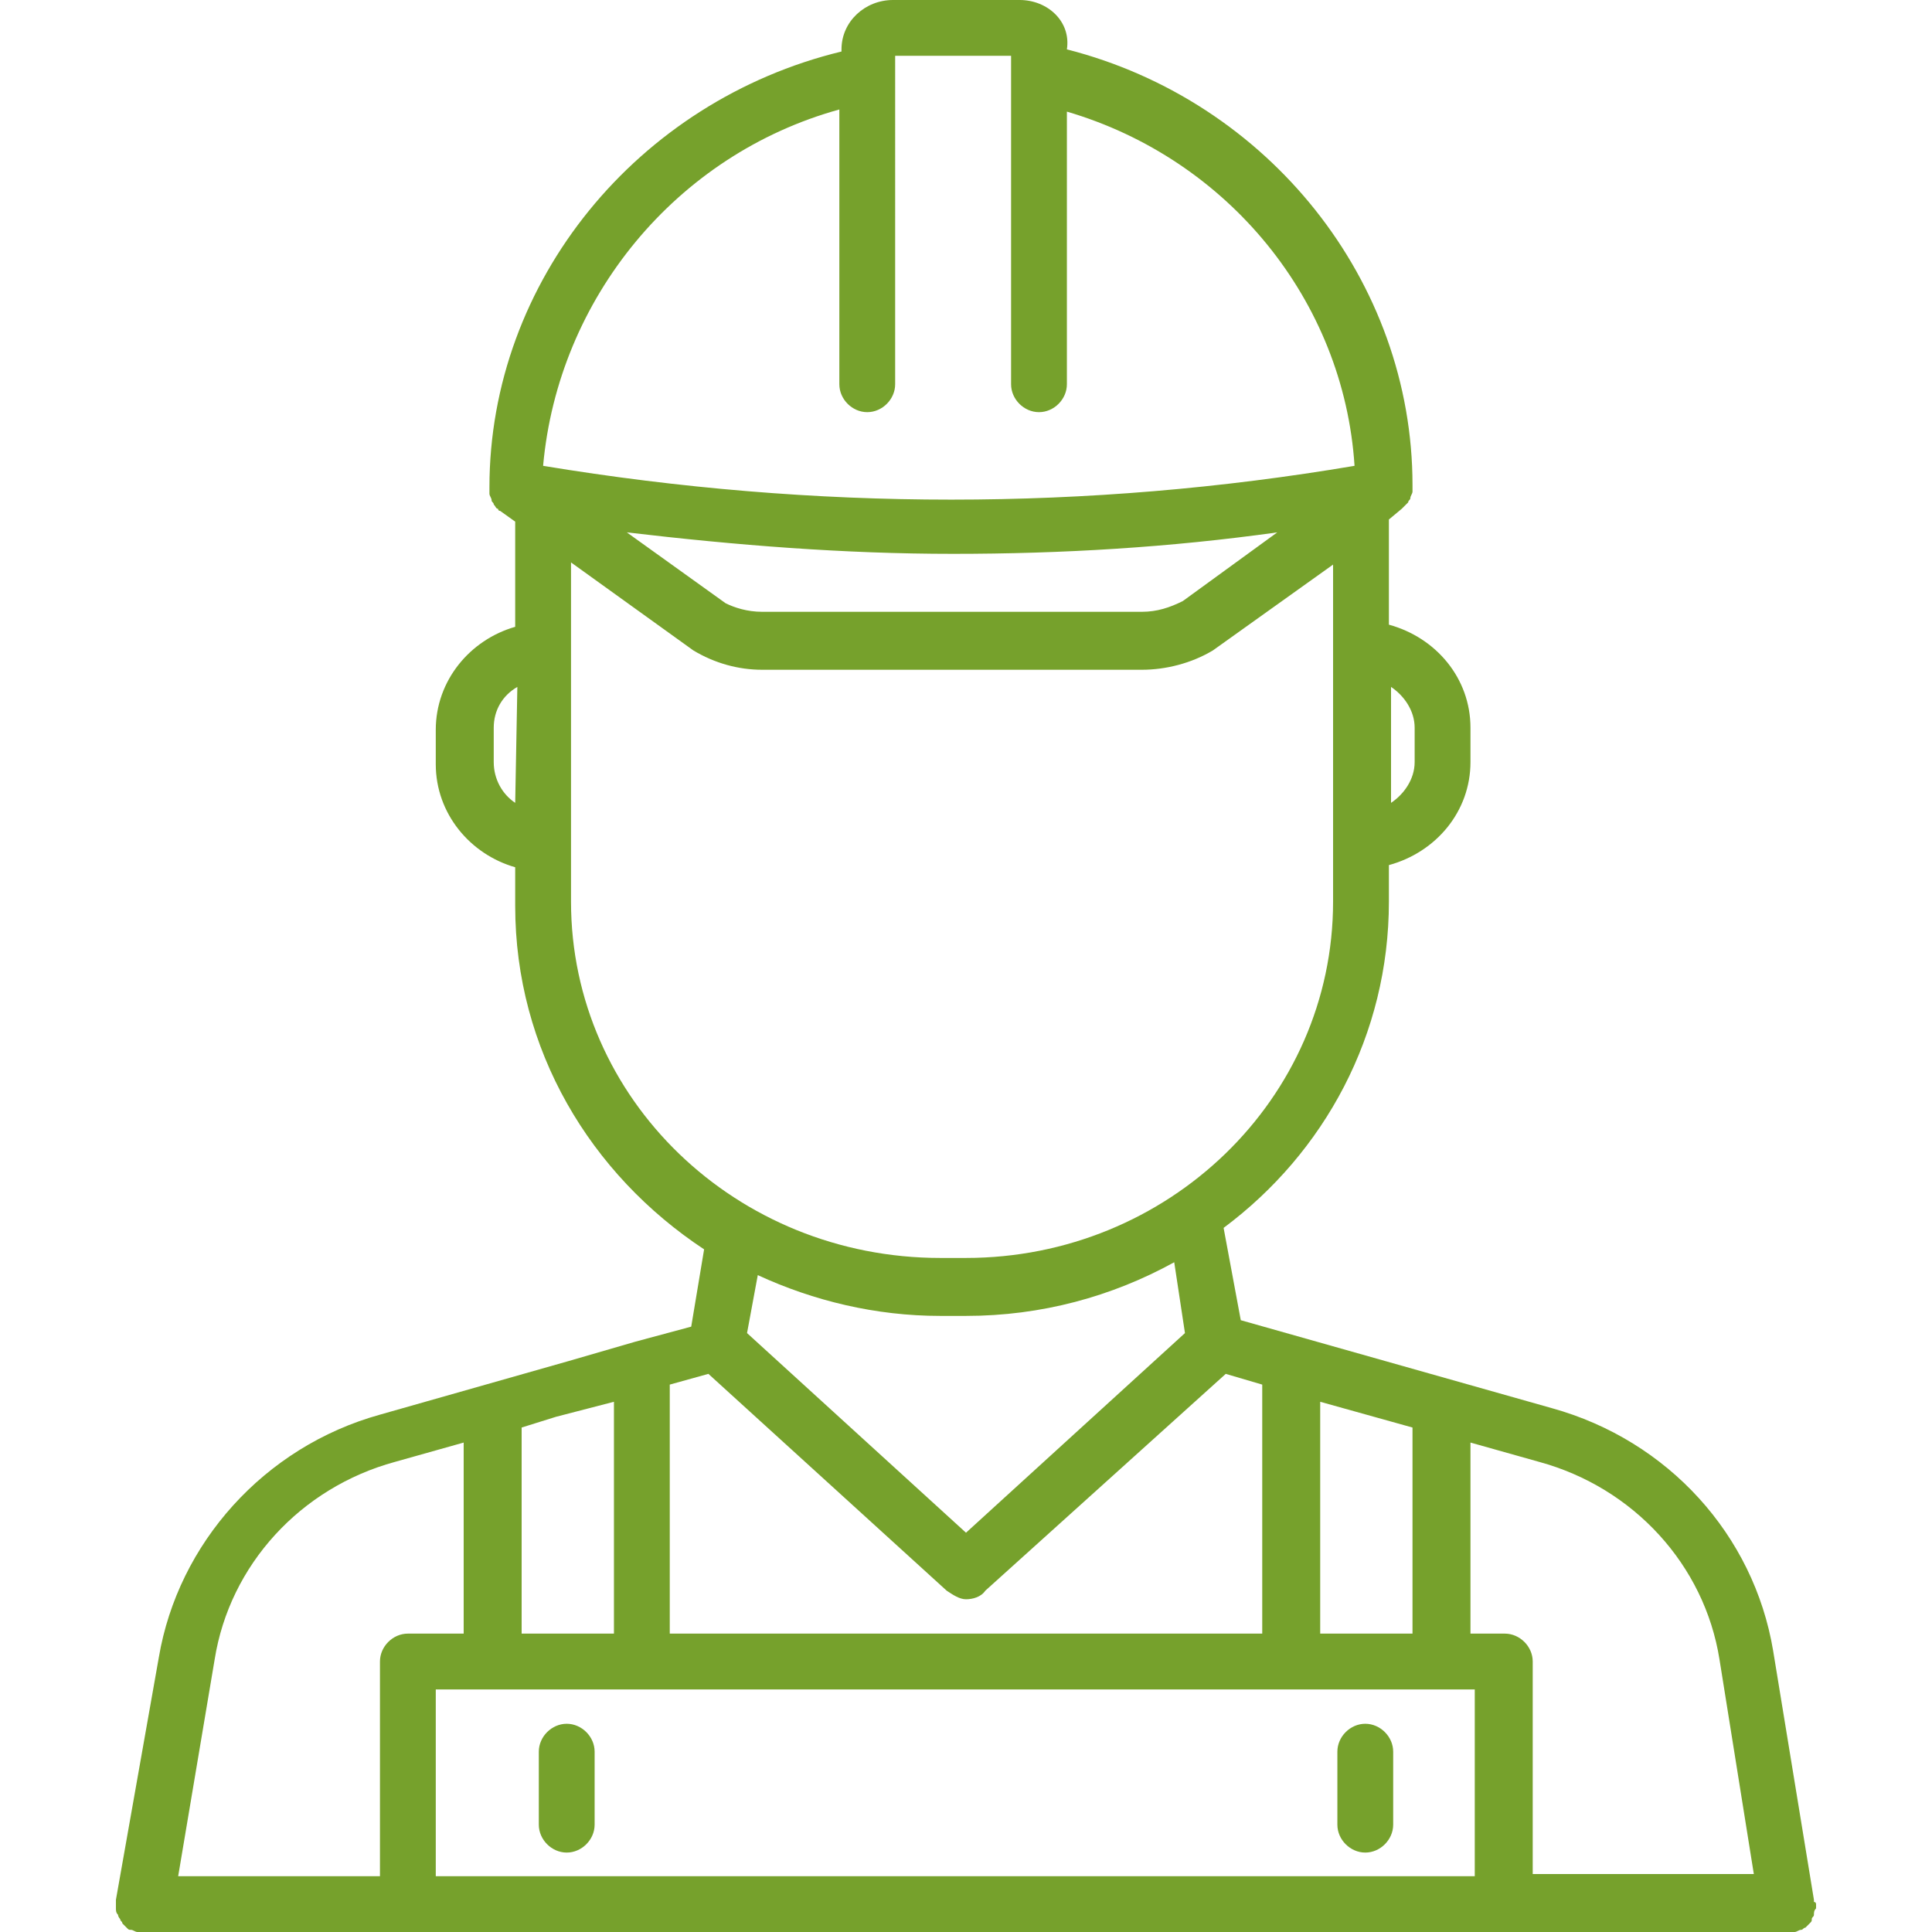 <?xml version="1.0" encoding="utf-8"?>
<!-- Generator: Adobe Illustrator 22.0.1, SVG Export Plug-In . SVG Version: 6.00 Build 0)  -->
<svg version="1.1" id="Calque_1" xmlns="http://www.w3.org/2000/svg" xmlns:xlink="http://www.w3.org/1999/xlink" x="0px" y="0px"
	 width="90px" height="90px" viewBox="0 0 90 90" style="enable-background:new 0 0 90 90;" xml:space="preserve">
<style type="text/css">
	.st0{fill:#76a12c;}
</style>
<g>
	<path class="st0" d="M84.5,88.6c0,0,0-0.1,0-0.1l-1.9-11.6c-0.9-5.4-4.9-9.8-10.3-11.3l-14.5-4.1l-0.8-4.3c4.7-3.5,7.7-9,7.7-15.2
		v-1.7c2.2-0.6,3.8-2.5,3.8-4.8v-1.6c0-2.3-1.6-4.2-3.8-4.8v-4.9l0.6-0.5c0,0,0.1-0.1,0.1-0.1c0.1-0.1,0.1-0.1,0.2-0.2
		c0-0.1,0.1-0.1,0.1-0.2c0-0.1,0.1-0.2,0.1-0.3c0-0.1,0-0.1,0-0.2c0,0,0-0.1,0-0.1c0-9.5-6.7-17.9-16.1-20.3V2.3
		C49.9,1,48.8,0,47.5,0h-5.9c-1.3,0-2.4,1-2.4,2.3v0.1c-9.5,2.3-16.4,10.7-16.4,20.3c0,0,0,0.1,0,0.1c0,0.1,0,0.1,0,0.2
		c0,0.1,0.1,0.2,0.1,0.3c0,0.1,0.1,0.1,0.1,0.2c0.1,0.1,0.1,0.2,0.2,0.2c0,0,0,0.1,0.1,0.1l0.7,0.5l0,4.9c-2.1,0.6-3.7,2.5-3.7,4.8
		v1.6c0,2.3,1.6,4.2,3.7,4.8l0,1.8c0,6.7,3.5,12.5,8.8,16l-0.6,3.6l-2.6,0.7c0,0,0,0,0,0l-3.1,0.9l-8.8,2.5
		c-5.4,1.5-9.4,6-10.3,11.3L5.4,88.5c0,0,0,0.1,0,0.1c0,0,0,0.1,0,0.1c0,0.1,0,0.1,0,0.2c0,0.1,0,0.2,0.1,0.3c0,0.1,0.1,0.2,0.1,0.2
		c0,0.1,0.1,0.1,0.1,0.2c0.1,0.1,0.1,0.1,0.2,0.2c0.1,0.1,0.1,0.1,0.2,0.1c0.1,0,0.2,0.1,0.3,0.1c0.1,0,0.1,0,0.1,0.1
		c0.1,0,0.1,0,0.2,0c0,0,0,0,0,0h12.2c0,0,0,0,0,0h51.1c0,0,0,0,0,0h13.2c0,0,0,0,0,0c0.1,0,0.1,0,0.2,0c0.1,0,0.1,0,0.2-0.1
		c0.1,0,0.2-0.1,0.3-0.1c0.1,0,0.1-0.1,0.2-0.1c0.1-0.1,0.1-0.1,0.2-0.2c0.1-0.1,0.1-0.1,0.1-0.2c0-0.1,0.1-0.1,0.1-0.2
		c0-0.1,0-0.2,0.1-0.3c0-0.1,0-0.1,0-0.2C84.6,88.7,84.6,88.6,84.5,88.6z M24,37.4c-0.6-0.4-1-1.1-1-1.9v-1.6c0-0.8,0.4-1.5,1.1-1.9
		L24,37.4z M68.7,87.4H20.3v-8.7h2.6h7h30.2h7h1.6V87.4z M28.6,65.3v10.8h-4.3v-9.6l1.6-0.5L28.6,65.3z M65.8,66.5v9.6h-4.3V65.3
		l0,0L65.8,66.5z M65.9,33.9v1.6c0,0.8-0.5,1.5-1.1,1.9V32C65.4,32.4,65.9,33.1,65.9,33.9z M39.1,5.1v12.8c0,0.7,0.6,1.3,1.3,1.3
		c0.7,0,1.3-0.6,1.3-1.3V2.6h5.4v15.3c0,0.7,0.6,1.3,1.3,1.3c0.7,0,1.3-0.6,1.3-1.3V5.2c7.5,2.2,12.9,8.8,13.4,16.5
		c-12.4,2.1-25.1,2.1-37.8,0C26,13.9,31.5,7.2,39.1,5.1z M59.5,24.8L55.1,28c-0.6,0.3-1.2,0.5-1.9,0.5H35.5c-0.7,0-1.3-0.2-1.7-0.4
		l-4.6-3.3c5.1,0.6,10.1,1,15.2,1C49.5,25.8,54.5,25.5,59.5,24.8z M26.6,42l0-15.8l5.7,4.1c1,0.6,2.1,0.9,3.2,0.9h17.7
		c1.1,0,2.3-0.3,3.3-0.9l5.6-4V42c0,9.2-7.7,16.6-17.1,16.6h-1.2C34.3,58.6,26.6,51.2,26.6,42z M55.2,62.1L45,71.4l-10.2-9.3
		l0.5-2.7c2.6,1.2,5.5,1.9,8.5,1.9H45c3.5,0,6.8-0.9,9.7-2.5L55.2,62.1z M33,64l11.1,10.1c0.3,0.2,0.6,0.4,0.9,0.4
		c0.3,0,0.7-0.1,0.9-0.4L57.1,64l1.7,0.5v11.6H31.2V64.5L33,64z M10,77.3c0.7-4.4,4-8,8.4-9.2l3.2-0.9v8.9h-2.6
		c-0.7,0-1.3,0.6-1.3,1.3v10H8.3L10,77.3z M71.4,87.4v-10c0-0.7-0.6-1.3-1.3-1.3h-1.6v-8.9l3.2,0.9c4.4,1.2,7.7,4.8,8.4,9.2l1.6,10
		H71.4z"/>
	<path class="st0" d="M26.4,80.3c-0.7,0-1.3,0.6-1.3,1.3V85c0,0.7,0.6,1.3,1.3,1.3c0.7,0,1.3-0.6,1.3-1.3v-3.4
		C27.7,80.9,27.1,80.3,26.4,80.3z"/>
	<path class="st0" d="M63.6,80.3c-0.7,0-1.3,0.6-1.3,1.3V85c0,0.7,0.6,1.3,1.3,1.3c0.7,0,1.3-0.6,1.3-1.3v-3.4
		C64.9,80.9,64.3,80.3,63.6,80.3z"/>
</g>
</svg>
